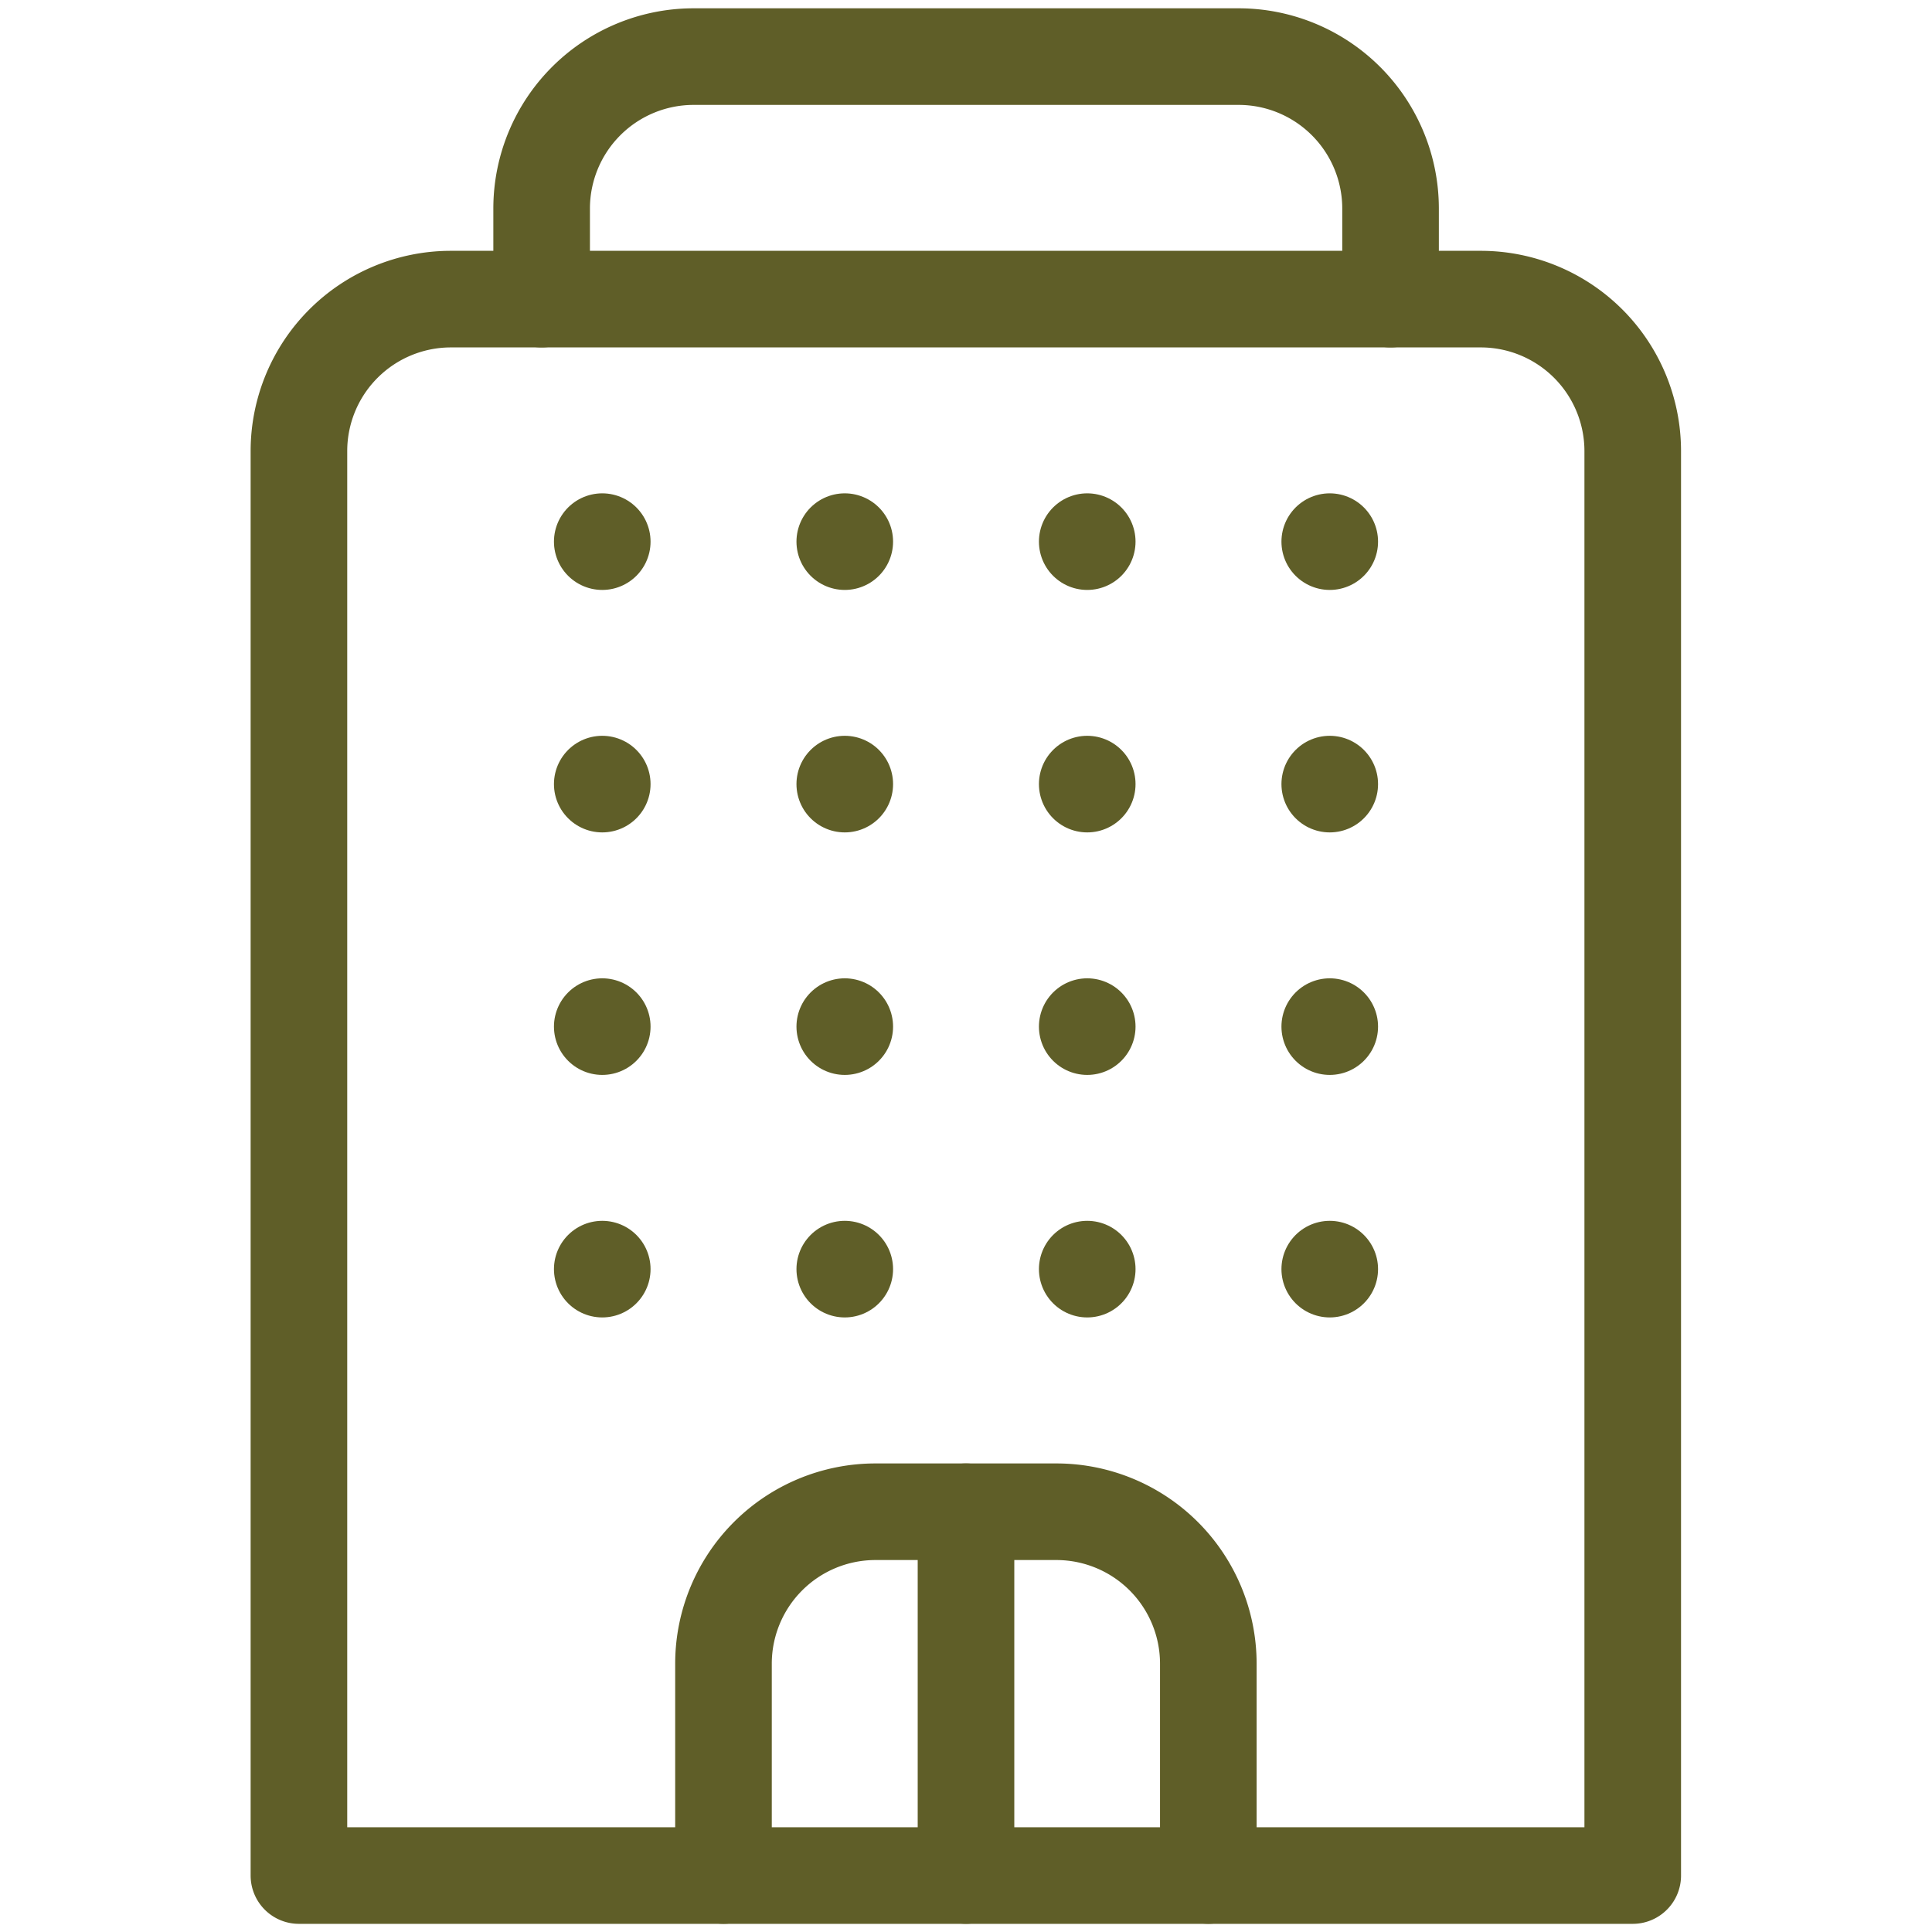 <svg xmlns="http://www.w3.org/2000/svg" xmlns:xlink="http://www.w3.org/1999/xlink" width="40" height="40" viewBox="0 0 40 40">
  <defs>
    <clipPath id="clip-path">
      <path id="path3165" d="M0-682.665H40v40H0Z" transform="translate(0 682.665)" fill="none" stroke="#5f5e28" stroke-width="2"/>
    </clipPath>
  </defs>
  <g id="g3159" transform="translate(0 682.665)">
    <g id="g3161" transform="translate(0 -682.665)">
      <g id="g3163" clip-path="url(#clip-path)">
        <g id="g3169" transform="translate(6.193 6.193)">
          <path id="path3171" d="M-393.257,0H-414.6a3.147,3.147,0,0,0-3.138,3.138v29.5h27.615V3.138A3.147,3.147,0,0,0-393.257,0Z" transform="translate(417.734)" fill="none" stroke="#5f5e28" stroke-linecap="round" stroke-linejoin="round" stroke-miterlimit="10" stroke-width="2"/>
        </g>
        <g id="g3173" transform="translate(11.214 1.172)">
          <path id="path3175" d="M0-80.668v-1.883a3.147,3.147,0,0,1,3.138-3.138h11.3a3.147,3.147,0,0,1,3.138,3.138v1.883" transform="translate(0 85.689)" fill="none" stroke="#5f5e28" stroke-linecap="round" stroke-linejoin="round" stroke-miterlimit="10" stroke-width="2"/>
        </g>
        <g id="g3177" transform="translate(14.979 31.297)">
          <path id="path3179" d="M0-121v-4.393a3.147,3.147,0,0,1,3.138-3.138H6.9a3.147,3.147,0,0,1,3.138,3.138V-121" transform="translate(0 128.533)" fill="none" stroke="#5f5e28" stroke-linecap="round" stroke-linejoin="round" stroke-miterlimit="10" stroke-width="2"/>
        </g>
        <g id="g3181" transform="translate(20 31.297)">
          <path id="path3183" d="M0-121v-7.531" transform="translate(0 128.533)" fill="none" stroke="#5f5e28" stroke-linecap="round" stroke-linejoin="round" stroke-miterlimit="10" stroke-width="2"/>
        </g>
        <g id="g3185" transform="translate(12.469 11.214)">
          <path id="path3187" d="M0,0H0" transform="translate(0 0)" fill="none" stroke="#5f5e28" stroke-linecap="round" stroke-linejoin="round" stroke-miterlimit="10" stroke-width="2"/>
        </g>
        <g id="g3189" transform="translate(17.49 11.214)">
          <path id="path3191" d="M0,0H0" transform="translate(0 0)" fill="none" stroke="#5f5e28" stroke-linecap="round" stroke-linejoin="round" stroke-miterlimit="10" stroke-width="2"/>
        </g>
        <g id="g3193" transform="translate(12.469 16.234)">
          <path id="path3195" d="M0,0H0" transform="translate(0 0)" fill="none" stroke="#5f5e28" stroke-linecap="round" stroke-linejoin="round" stroke-miterlimit="10" stroke-width="2"/>
        </g>
        <g id="g3197" transform="translate(17.49 16.234)">
          <path id="path3199" d="M0,0H0" transform="translate(0 0)" fill="none" stroke="#5f5e28" stroke-linecap="round" stroke-linejoin="round" stroke-miterlimit="10" stroke-width="2"/>
        </g>
        <g id="g3201" transform="translate(12.469 21.255)">
          <path id="path3203" d="M0,0H0" transform="translate(0 0)" fill="none" stroke="#5f5e28" stroke-linecap="round" stroke-linejoin="round" stroke-miterlimit="10" stroke-width="2"/>
        </g>
        <g id="g3205" transform="translate(17.49 21.255)">
          <path id="path3207" d="M0,0H0" transform="translate(0 0)" fill="none" stroke="#5f5e28" stroke-linecap="round" stroke-linejoin="round" stroke-miterlimit="10" stroke-width="2"/>
        </g>
        <g id="g3209" transform="translate(12.469 26.276)">
          <path id="path3211" d="M0,0H0" transform="translate(0 0)" fill="none" stroke="#5f5e28" stroke-linecap="round" stroke-linejoin="round" stroke-miterlimit="10" stroke-width="2"/>
        </g>
        <g id="g3213" transform="translate(17.49 26.276)">
          <path id="path3215" d="M0,0H0" transform="translate(0 0)" fill="none" stroke="#5f5e28" stroke-linecap="round" stroke-linejoin="round" stroke-miterlimit="10" stroke-width="2"/>
        </g>
        <g id="g3217" transform="translate(22.51 11.214)">
          <path id="path3219" d="M0,0H0" transform="translate(0 0)" fill="none" stroke="#5f5e28" stroke-linecap="round" stroke-linejoin="round" stroke-miterlimit="10" stroke-width="2"/>
        </g>
        <g id="g3221" transform="translate(27.531 11.214)">
          <path id="path3223" d="M0,0H0" transform="translate(0 0)" fill="none" stroke="#5f5e28" stroke-linecap="round" stroke-linejoin="round" stroke-miterlimit="10" stroke-width="2"/>
        </g>
        <g id="g3225" transform="translate(22.51 16.234)">
          <path id="path3227" d="M0,0H0" transform="translate(0 0)" fill="none" stroke="#5f5e28" stroke-linecap="round" stroke-linejoin="round" stroke-miterlimit="10" stroke-width="2"/>
        </g>
        <g id="g3229" transform="translate(27.531 16.234)">
          <path id="path3231" d="M0,0H0" transform="translate(0 0)" fill="none" stroke="#5f5e28" stroke-linecap="round" stroke-linejoin="round" stroke-miterlimit="10" stroke-width="2"/>
        </g>
        <g id="g3233" transform="translate(22.51 21.255)">
          <path id="path3235" d="M0,0H0" transform="translate(0 0)" fill="none" stroke="#5f5e28" stroke-linecap="round" stroke-linejoin="round" stroke-miterlimit="10" stroke-width="2"/>
        </g>
        <g id="g3237" transform="translate(27.531 21.255)">
          <path id="path3239" d="M0,0H0" transform="translate(0 0)" fill="none" stroke="#5f5e28" stroke-linecap="round" stroke-linejoin="round" stroke-miterlimit="10" stroke-width="2"/>
        </g>
        <g id="g3241" transform="translate(22.51 26.276)">
          <path id="path3243" d="M0,0H0" transform="translate(0 0)" fill="none" stroke="#5f5e28" stroke-linecap="round" stroke-linejoin="round" stroke-miterlimit="10" stroke-width="2"/>
        </g>
        <g id="g3245" transform="translate(27.531 26.276)">
          <path id="path3247" d="M0,0H0" transform="translate(0 0)" fill="none" stroke="#5f5e28" stroke-linecap="round" stroke-linejoin="round" stroke-miterlimit="10" stroke-width="2"/>
        </g>
      </g>
    </g>
  </g>
</svg>
